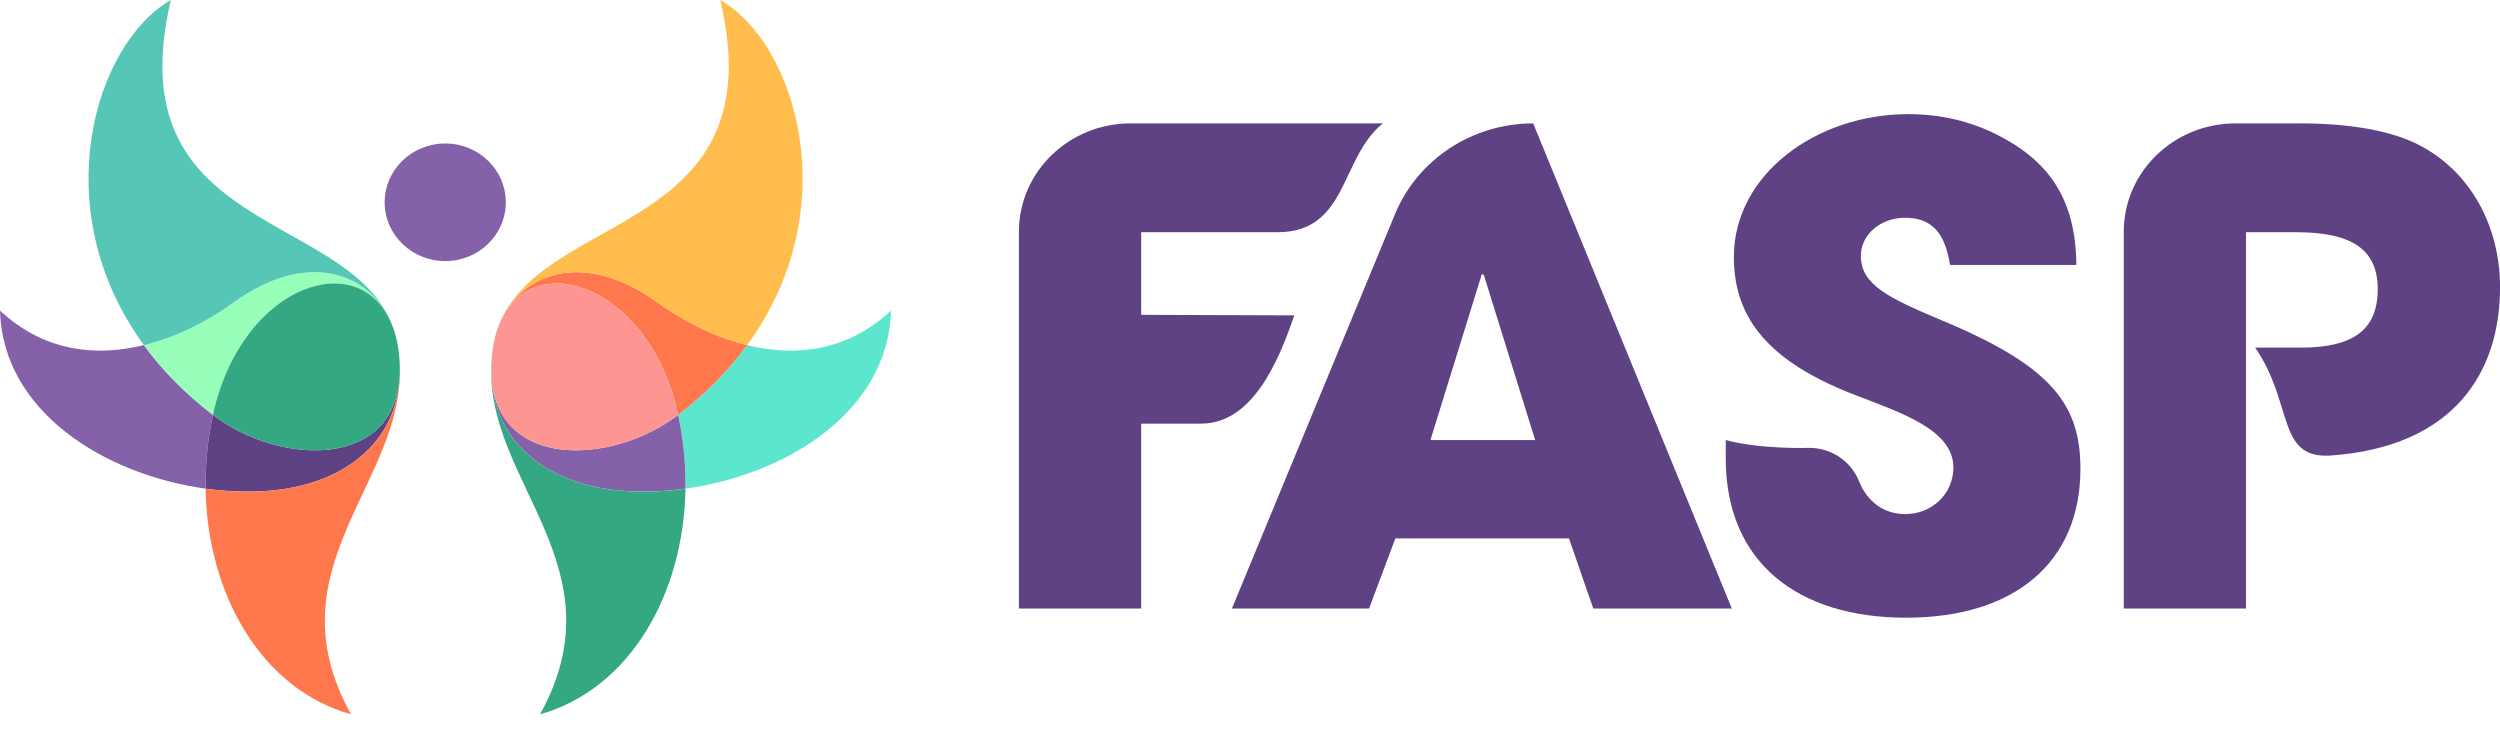 <svg width="96" height="28" viewBox="0 0 96 28" fill="none" xmlns="http://www.w3.org/2000/svg">
<g clip-path="url(#clip0_637_2602)">
<path d="M61.182 23.369L60.249 20.674H53.582L52.571 23.369H47.305L53.569 8.22C54.439 6.116 56.539 4.738 58.875 4.738L66.502 23.369H61.184H61.182ZM56.98 10.553L56.901 10.529L54.929 16.899H58.95L56.978 10.553H56.98Z" fill="#5F4284"/>
<path d="M46.114 16.268H43.821V23.369H39.126V8.9C39.126 6.602 41.046 4.738 43.414 4.738H53.105C51.455 6.051 51.767 8.917 49.056 8.917H43.821V12.09L49.7 12.11C49.041 14.053 48.025 16.268 46.114 16.268Z" fill="#5F4284"/>
<path d="M74.881 10.176C74.674 8.843 74.103 8.363 73.143 8.363C72.235 8.363 71.457 8.992 71.457 9.823C71.457 10.931 72.495 11.433 74.596 12.315C78.825 14.078 79.888 15.562 79.888 18.006C79.888 21.606 77.345 23.72 73.195 23.72C69.044 23.72 66.268 21.606 66.268 17.602V16.897C67.615 17.264 69.475 17.198 69.475 17.198C70.317 17.198 71.073 17.701 71.378 18.461C71.698 19.263 72.329 19.741 73.17 19.741C74.182 19.741 75.011 18.96 75.011 17.953C75.011 16.468 72.884 15.813 71.146 15.134C68.007 13.901 66.58 12.289 66.58 9.871C66.58 6.699 69.746 4.383 73.273 4.383C74.544 4.383 75.659 4.66 76.671 5.164C78.721 6.197 79.706 7.682 79.733 10.174H74.881V10.176Z" fill="#5F4284"/>
<path d="M92.628 5.443C91.616 4.99 90.085 4.712 88.036 4.739H85.84C83.472 4.739 81.552 6.602 81.552 8.9V23.369H86.247V8.917H88.167C90.345 8.917 91.305 9.598 91.305 11.108C91.305 12.694 90.32 13.349 88.349 13.349H86.597C88.08 15.484 87.412 17.611 89.474 17.494C94.257 17.161 96.002 14.277 96.002 11.032C96.002 8.514 94.705 6.373 92.63 5.443H92.628Z" fill="#5F4284"/>
<path d="M17.097 10.026C18.382 10.026 19.423 9.015 19.423 7.768C19.423 6.521 18.382 5.51 17.097 5.51C15.812 5.51 14.771 6.521 14.771 7.768C14.771 9.015 15.812 10.026 17.097 10.026Z" fill="#8561AA"/>
<path d="M34.217 11.928C32.511 13.513 30.516 13.702 28.69 13.252C28.002 14.193 27.128 15.097 26.04 15.932C26.245 16.881 26.335 17.834 26.32 18.764C30.175 18.233 34.109 15.82 34.217 11.926V11.928Z" fill="#5DE6CE"/>
<path d="M19.247 12.287C19.247 12.287 19.247 12.284 19.249 12.282C19.249 12.282 19.249 12.284 19.247 12.286V12.287Z" fill="#FF774D"/>
<path d="M25.214 11.592C22.579 9.684 20.161 10.348 19.251 12.278C20.604 9.453 24.99 11.056 26.04 15.932C27.129 15.097 28.003 14.193 28.69 13.252C27.391 12.932 26.176 12.289 25.214 11.592V11.592Z" fill="#FF774D"/>
<path d="M19.247 12.287C19.247 12.287 19.247 12.283 19.249 12.281C19.249 12.281 19.249 12.283 19.247 12.285V12.287Z" fill="#FF774D"/>
<path d="M27.656 0C29.777 8.921 20.98 8.101 19.203 12.384L19.259 12.265C20.175 10.344 22.585 9.689 25.214 11.593C26.178 12.291 27.391 12.934 28.691 13.254C32.519 8.017 30.568 1.657 27.656 0Z" fill="#FFBD4E"/>
<path d="M26.04 15.932C23.457 17.911 18.833 18.061 18.864 14.143C18.822 16.847 20.878 18.58 23.819 18.839C24.62 18.91 25.469 18.882 26.32 18.764C26.335 17.833 26.245 16.881 26.04 15.932V15.932Z" fill="#8561AA"/>
<path d="M23.819 18.841C20.879 18.582 18.821 16.849 18.864 14.147C18.864 14.069 18.869 13.927 18.869 13.94C18.601 18.491 23.886 21.751 20.738 27.43C24.179 26.458 26.255 22.826 26.322 18.768C25.471 18.885 24.622 18.913 23.821 18.842L23.819 18.841Z" fill="#33A882"/>
<path d="M26.04 15.932C24.919 10.729 19.998 9.252 19.02 12.906C19.017 12.917 18.957 13.17 18.934 13.293C18.198 18.074 23.282 18.045 26.04 15.932Z" fill="#FD9692"/>
<path d="M0 11.928C1.705 13.513 3.7 13.702 5.526 13.252C6.214 14.193 7.088 15.097 8.177 15.932C7.972 16.881 7.882 17.835 7.897 18.764C4.043 18.234 0.107 15.822 0 11.928Z" fill="#8561AA"/>
<path d="M14.972 12.287C14.972 12.287 14.972 12.284 14.97 12.282C14.97 12.282 14.97 12.284 14.972 12.286V12.287Z" fill="#FF774D"/>
<path d="M9.002 11.592C11.637 9.684 14.056 10.348 14.966 12.278C13.613 9.453 9.227 11.056 8.177 15.932C7.088 15.097 6.214 14.193 5.526 13.252C6.826 12.932 8.04 12.289 9.002 11.592V11.592Z" fill="#97FFB9"/>
<path d="M14.972 12.287C14.972 12.287 14.972 12.283 14.97 12.281C14.97 12.281 14.97 12.283 14.972 12.285V12.287Z" fill="#FF774D"/>
<path d="M6.563 0C4.442 8.921 13.239 8.101 15.016 12.384L14.96 12.265C14.044 10.344 11.634 9.689 9.005 11.593C8.041 12.291 6.828 12.934 5.529 13.254C1.698 8.017 3.649 1.657 6.563 0Z" fill="#56C6B7"/>
<path d="M8.177 15.932C10.76 17.911 15.384 18.061 15.353 14.143C15.395 16.847 13.339 18.58 10.398 18.839C9.597 18.91 8.748 18.882 7.897 18.764C7.882 17.833 7.972 16.881 8.177 15.932V15.932Z" fill="#5F4284"/>
<path d="M10.397 18.841C13.337 18.582 15.395 16.849 15.353 14.147C15.353 14.069 15.347 13.927 15.347 13.94C15.615 18.491 10.33 21.751 13.479 27.43C10.037 26.458 7.962 22.826 7.895 18.768C8.745 18.885 9.594 18.913 10.395 18.842L10.397 18.841Z" fill="#FF774D"/>
<path d="M8.177 15.932C9.298 10.729 14.219 9.252 15.196 12.906C15.2 12.917 15.259 13.17 15.282 13.293C16.018 18.074 10.934 18.045 8.177 15.932V15.932Z" fill="#33A882"/>
</g>
<defs>
<clipPath id="clip0_637_2602">
<rect width="96" height="27.429" fill="white"/>
</clipPath>
</defs>
</svg>
